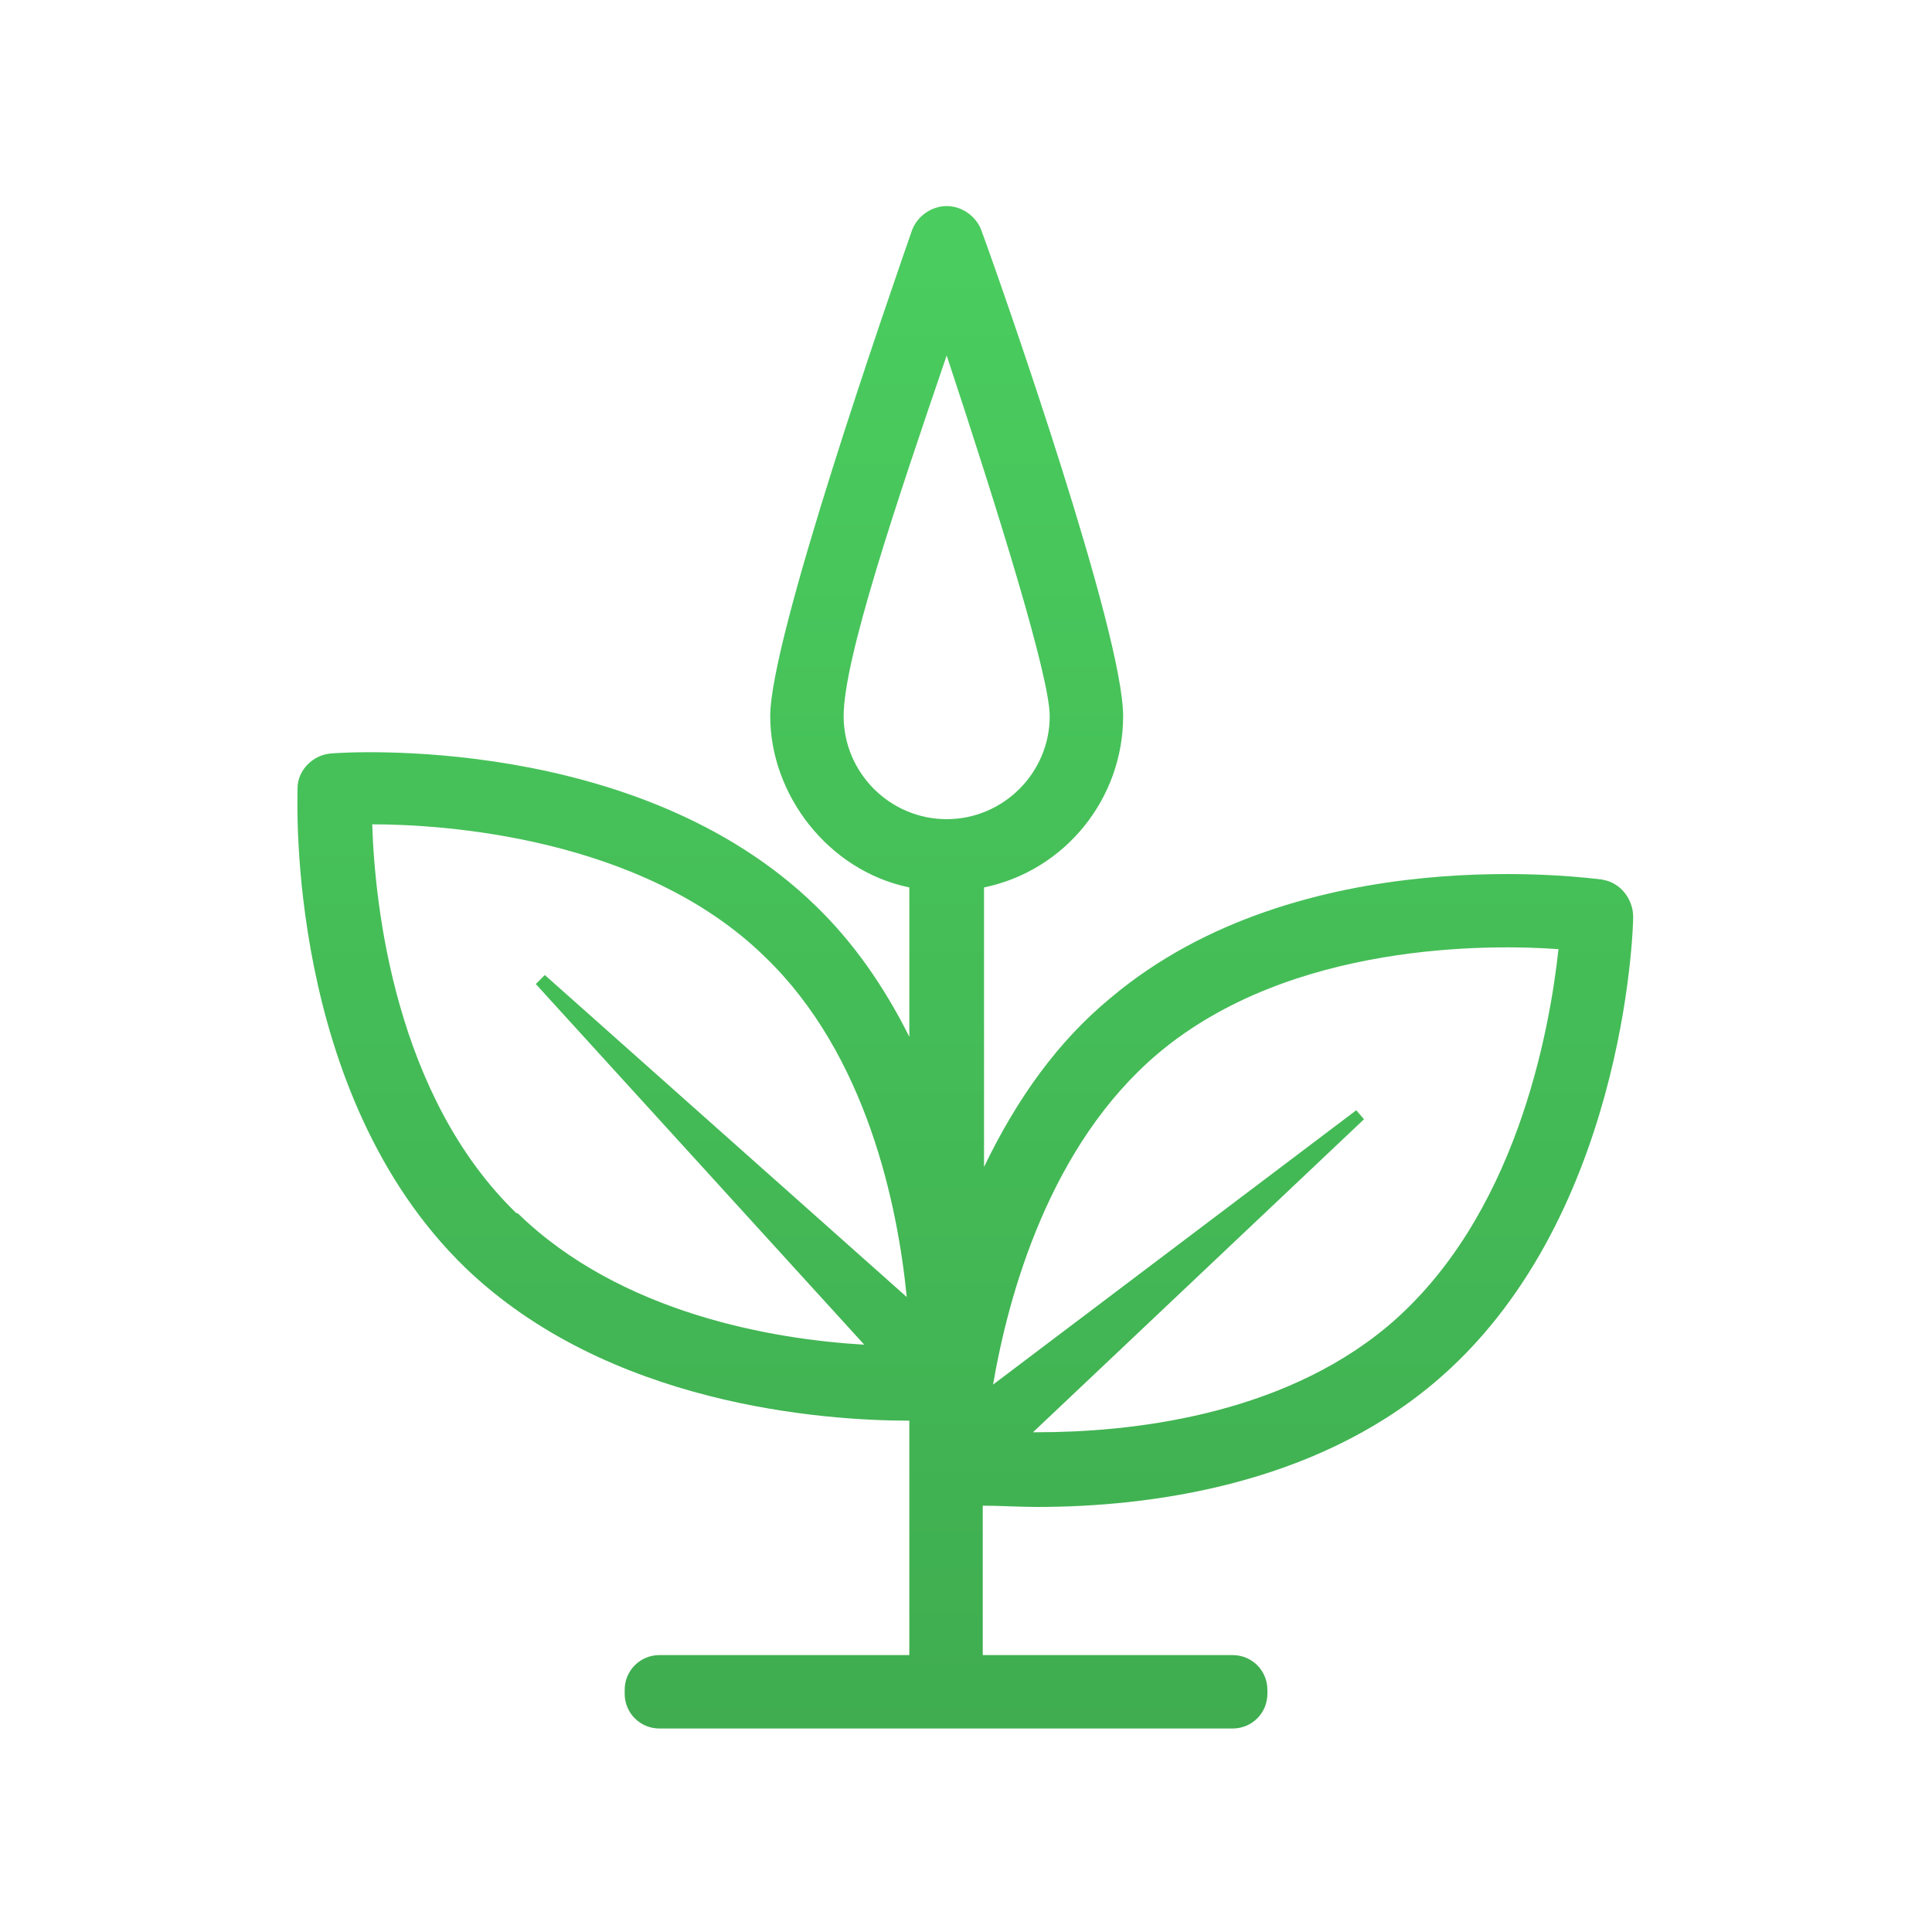 <svg xmlns="http://www.w3.org/2000/svg" viewBox="0 0 150 150"><defs><linearGradient id="a" x1="75" y1="134.5" x2="75" y2="20.5" gradientUnits="userSpaceOnUse"><stop offset="0" stop-color="#3fad50"/><stop offset="1" stop-color="#4acc5e"/></linearGradient></defs><path d="M124.5 68.3c-1-.1-23.5-3.3-38.3 9.2-4 3.3-7.2 7.7-9.8 13.1V68.9c6.3-1.3 10.8-6.9 10.8-13.3s-9.1-32.5-11-37.7c-.4-1.1-1.5-1.9-2.7-1.9s-2.3.8-2.7 1.9c-1.8 5.2-11 31.6-11 37.7s4.5 12 10.8 13.3v11.6c-2-4-4.4-7.4-7.3-10.2-13.8-13.4-36.6-11.9-37.6-11.8-1.4.1-2.6 1.3-2.6 2.7 0 1-.9 23.7 13 37.2 11.1 10.7 27.8 11.9 34.5 11.9v18.2H51.2c-1.5 0-2.7 1.2-2.7 2.7v.3c0 1.5 1.2 2.7 2.7 2.7h44.5c1.5 0 2.7-1.2 2.7-2.7v-.3c0-1.5-1.2-2.7-2.7-2.7H76.3v-11.6c1.4 0 2.8.1 4.2.1 8.8 0 21.4-1.7 30.8-9.6 14.8-12.4 15.5-35.2 15.5-36.2 0-1.4-1-2.7-2.4-2.9ZM40.1 94.2c-9.4-9.1-11-23.8-11.2-30.2 5.3 0 20.9.9 30.5 10.3 7.9 7.6 10.3 19.3 11 26.4l-28.1-25-.7.7 25.5 28c-7-.4-18.9-2.4-26.9-10.2Zm41.4-38.6c0 4.4-3.6 8-8 8s-8-3.6-8-8 4-16.3 8-28c3.9 11.8 8 24.9 8 28ZM121 73.7c-.7 6.4-3.3 20.9-13.3 29.3-8.4 7-20.1 8.2-27.2 8.2h-.3l25.7-24.3-.6-.7-28.2 21.3c1.2-7 4.4-18.6 12.8-25.7 10.3-8.7 25.9-8.5 31.2-8.1Z" fill="url(#a)"/></svg>